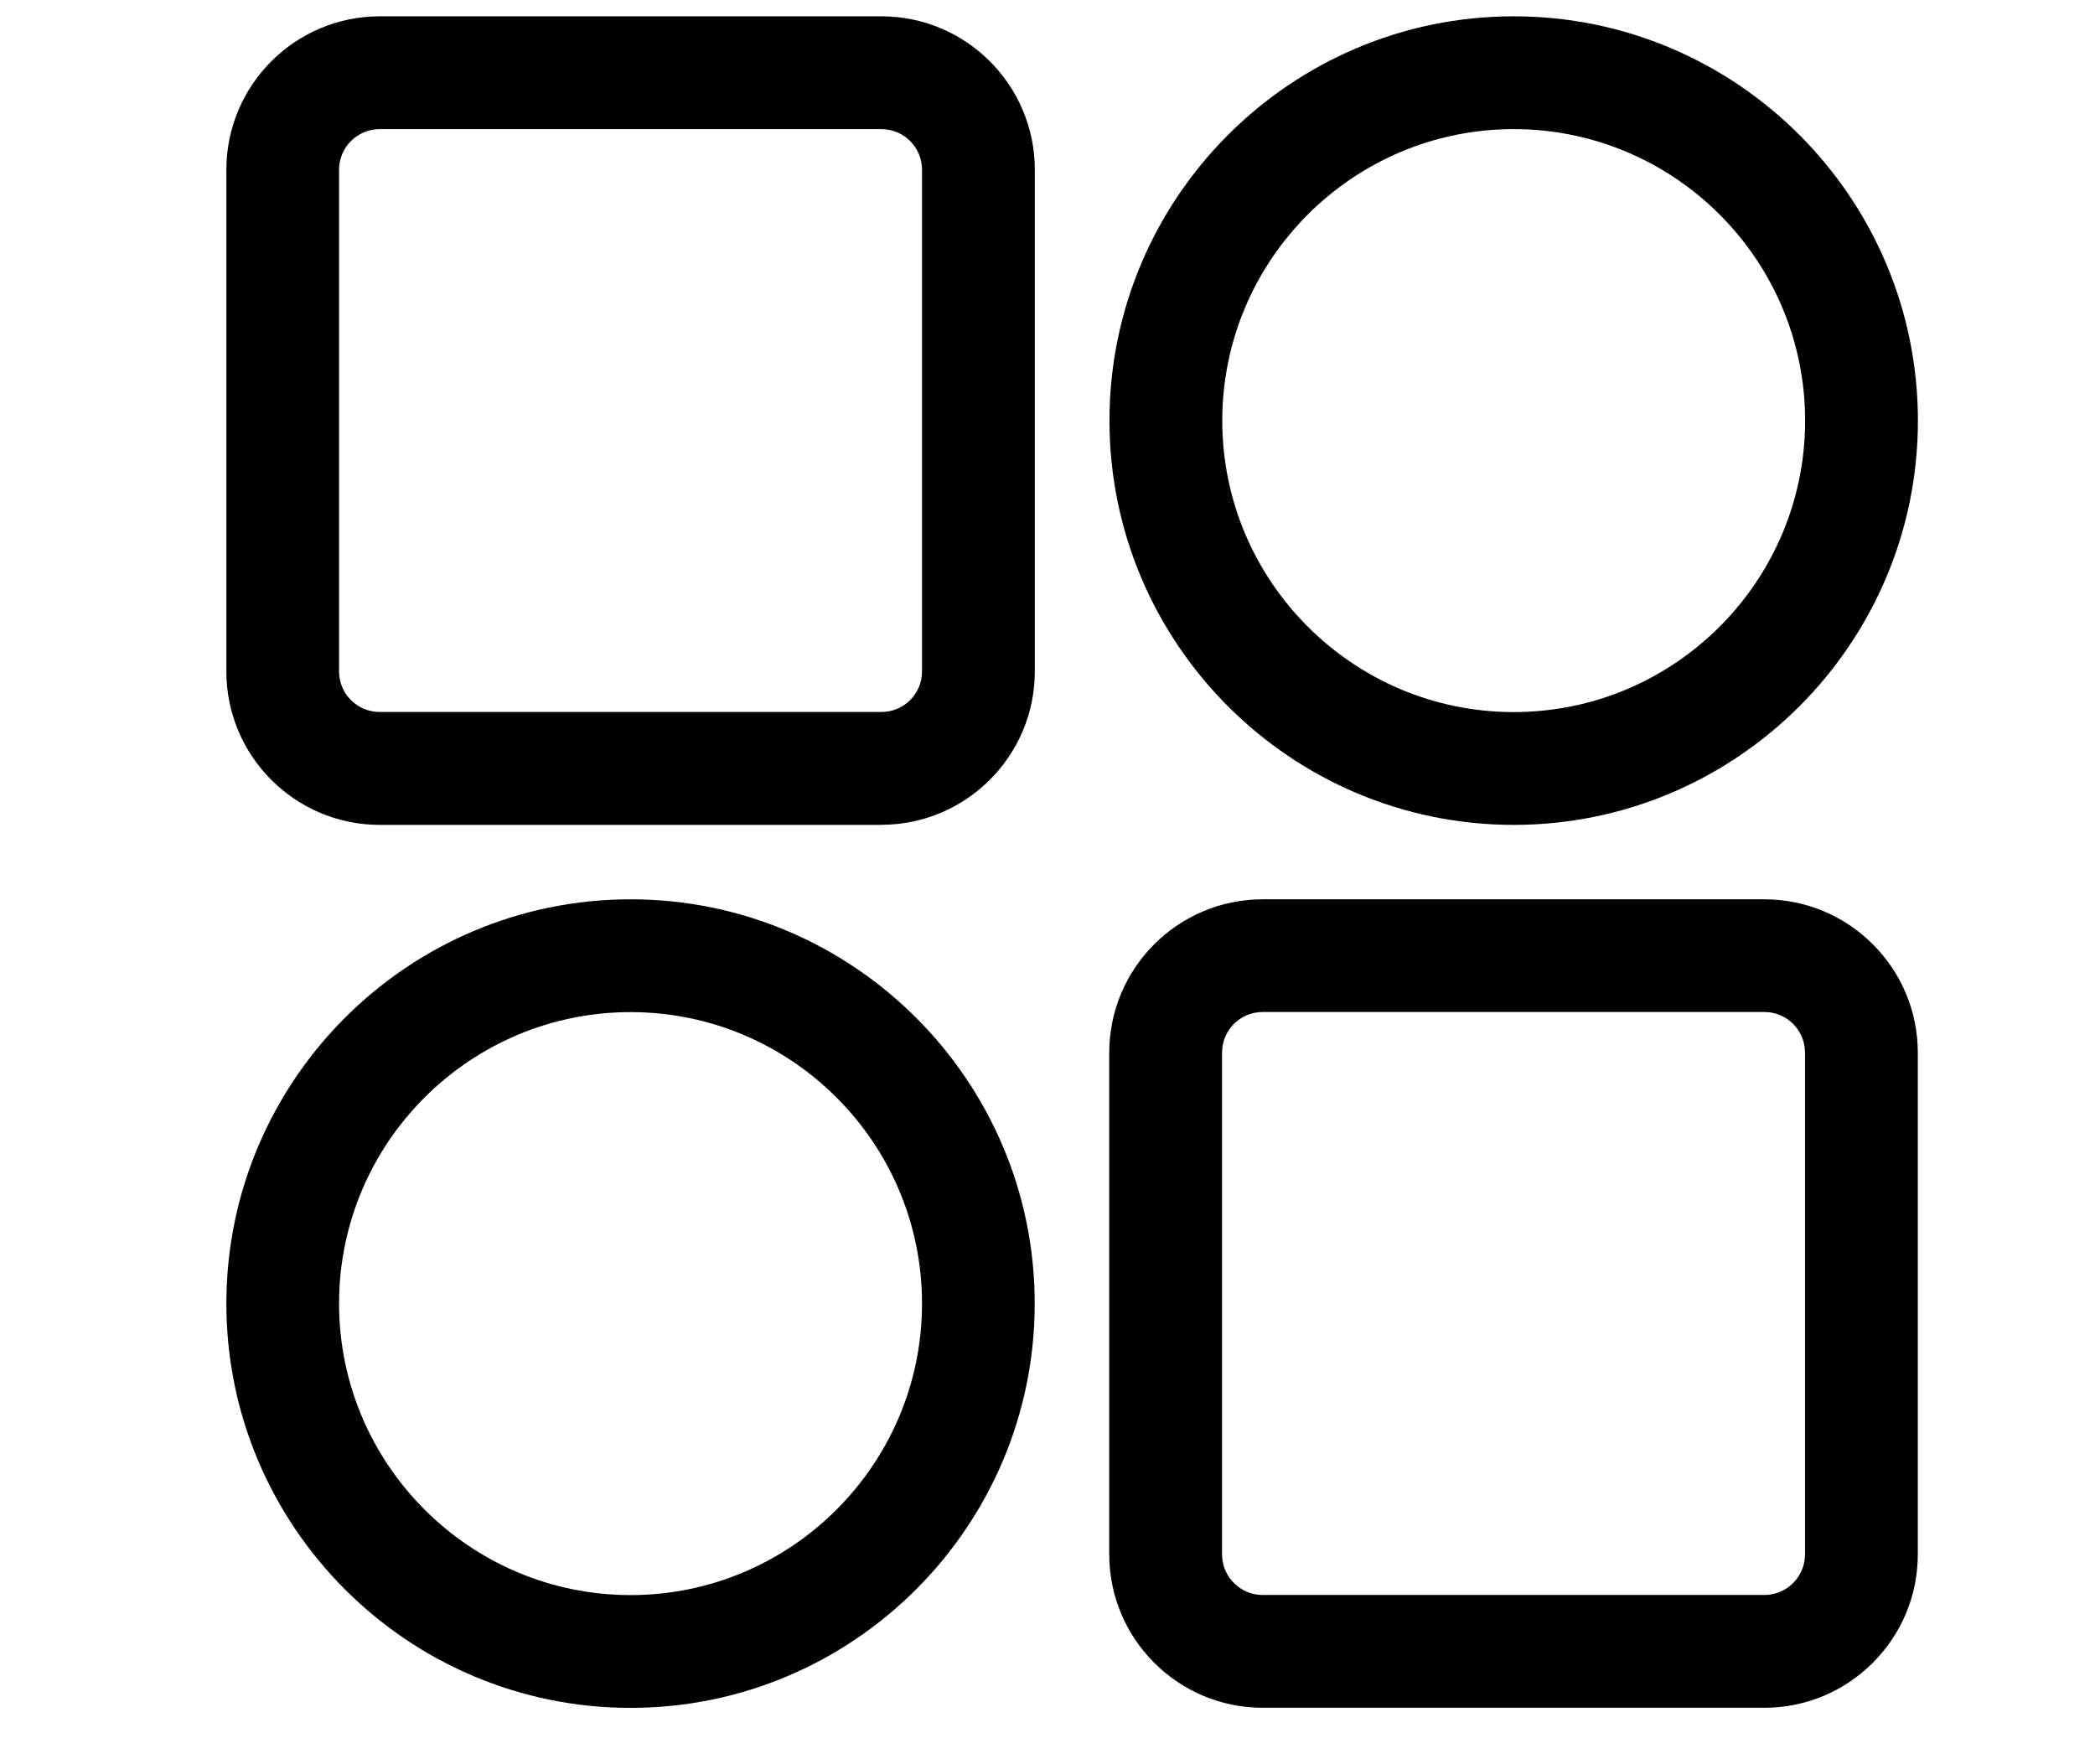 <svg width="19" height="16" viewBox="0 0 19 16" fill="none" xmlns="http://www.w3.org/2000/svg">
<path d="M7.994 7.481H3.444C2.677 7.481 2.053 6.857 2.053 6.09V1.539C2.053 0.772 2.677 0.148 3.444 0.148H7.994C8.761 0.148 9.385 0.772 9.385 1.539V6.089C9.385 6.856 8.761 7.48 7.994 7.48V7.481ZM3.444 1.171C3.24 1.171 3.075 1.336 3.075 1.539V6.089C3.075 6.293 3.24 6.457 3.444 6.457H7.994C8.197 6.457 8.362 6.293 8.362 6.089V1.539C8.362 1.336 8.197 1.171 7.994 1.171H3.444Z" fill="url(#paint0_linear_3498_21113)" style=""/>
<path d="M16.002 15.488H11.451C10.684 15.488 10.06 14.864 10.06 14.097V9.547C10.06 8.78 10.684 8.156 11.451 8.156H16.002C16.769 8.156 17.393 8.78 17.393 9.547V14.097C17.393 14.864 16.769 15.488 16.002 15.488ZM11.451 9.178C11.248 9.178 11.083 9.343 11.083 9.546V14.096C11.083 14.3 11.248 14.465 11.451 14.465H16.002C16.205 14.465 16.37 14.3 16.37 14.096V9.546C16.37 9.343 16.205 9.178 16.002 9.178H11.451Z" fill="url(#paint1_linear_3498_21113)" style=""/>
<path d="M13.728 7.481C11.707 7.481 10.062 5.836 10.062 3.815C10.062 1.794 11.707 0.148 13.728 0.148C15.749 0.148 17.394 1.793 17.394 3.815C17.394 5.836 15.749 7.481 13.728 7.481ZM13.728 1.171C12.271 1.171 11.085 2.357 11.085 3.815C11.085 5.272 12.271 6.458 13.728 6.458C15.186 6.458 16.371 5.272 16.371 3.815C16.371 2.357 15.186 1.171 13.728 1.171Z" fill="url(#paint2_linear_3498_21113)" style=""/>
<path d="M5.719 15.489C3.697 15.489 2.053 13.844 2.053 11.822C2.053 9.801 3.697 8.156 5.719 8.156C7.74 8.156 9.384 9.801 9.384 11.822C9.384 13.843 7.74 15.489 5.719 15.489ZM5.719 9.179C4.261 9.179 3.075 10.364 3.075 11.822C3.075 13.279 4.261 14.466 5.719 14.466C7.176 14.466 8.362 13.28 8.362 11.822C8.362 10.364 7.176 9.179 5.719 9.179Z" fill="url(#paint3_linear_3498_21113)" style=""/>
<defs>
<linearGradient id="paint0_linear_3498_21113" x1="5.719" y1="0.148" x2="5.719" y2="7.481" gradientUnits="userSpaceOnUse">
<stop stop-color="#283DF9" style="stop-color:#283DF9;stop-color:color(display-p3 0.157 0.239 0.977);stop-opacity:1;"/>
<stop offset="1" stop-color="#9E60E8" style="stop-color:#9E60E8;stop-color:color(display-p3 0.62 0.377 0.91);stop-opacity:1;"/>
</linearGradient>
<linearGradient id="paint1_linear_3498_21113" x1="13.727" y1="8.156" x2="13.727" y2="15.488" gradientUnits="userSpaceOnUse">
<stop stop-color="#283DF9" style="stop-color:#283DF9;stop-color:color(display-p3 0.157 0.239 0.977);stop-opacity:1;"/>
<stop offset="1" stop-color="#9E60E8" style="stop-color:#9E60E8;stop-color:color(display-p3 0.62 0.377 0.91);stop-opacity:1;"/>
</linearGradient>
<linearGradient id="paint2_linear_3498_21113" x1="13.728" y1="0.148" x2="13.728" y2="7.481" gradientUnits="userSpaceOnUse">
<stop stop-color="#283DF9" style="stop-color:#283DF9;stop-color:color(display-p3 0.157 0.239 0.977);stop-opacity:1;"/>
<stop offset="1" stop-color="#9E60E8" style="stop-color:#9E60E8;stop-color:color(display-p3 0.62 0.377 0.91);stop-opacity:1;"/>
</linearGradient>
<linearGradient id="paint3_linear_3498_21113" x1="5.719" y1="8.156" x2="5.719" y2="15.489" gradientUnits="userSpaceOnUse">
<stop stop-color="#283DF9" style="stop-color:#283DF9;stop-color:color(display-p3 0.157 0.239 0.977);stop-opacity:1;"/>
<stop offset="1" stop-color="#9E60E8" style="stop-color:#9E60E8;stop-color:color(display-p3 0.62 0.377 0.91);stop-opacity:1;"/>
</linearGradient>
</defs>
</svg>
